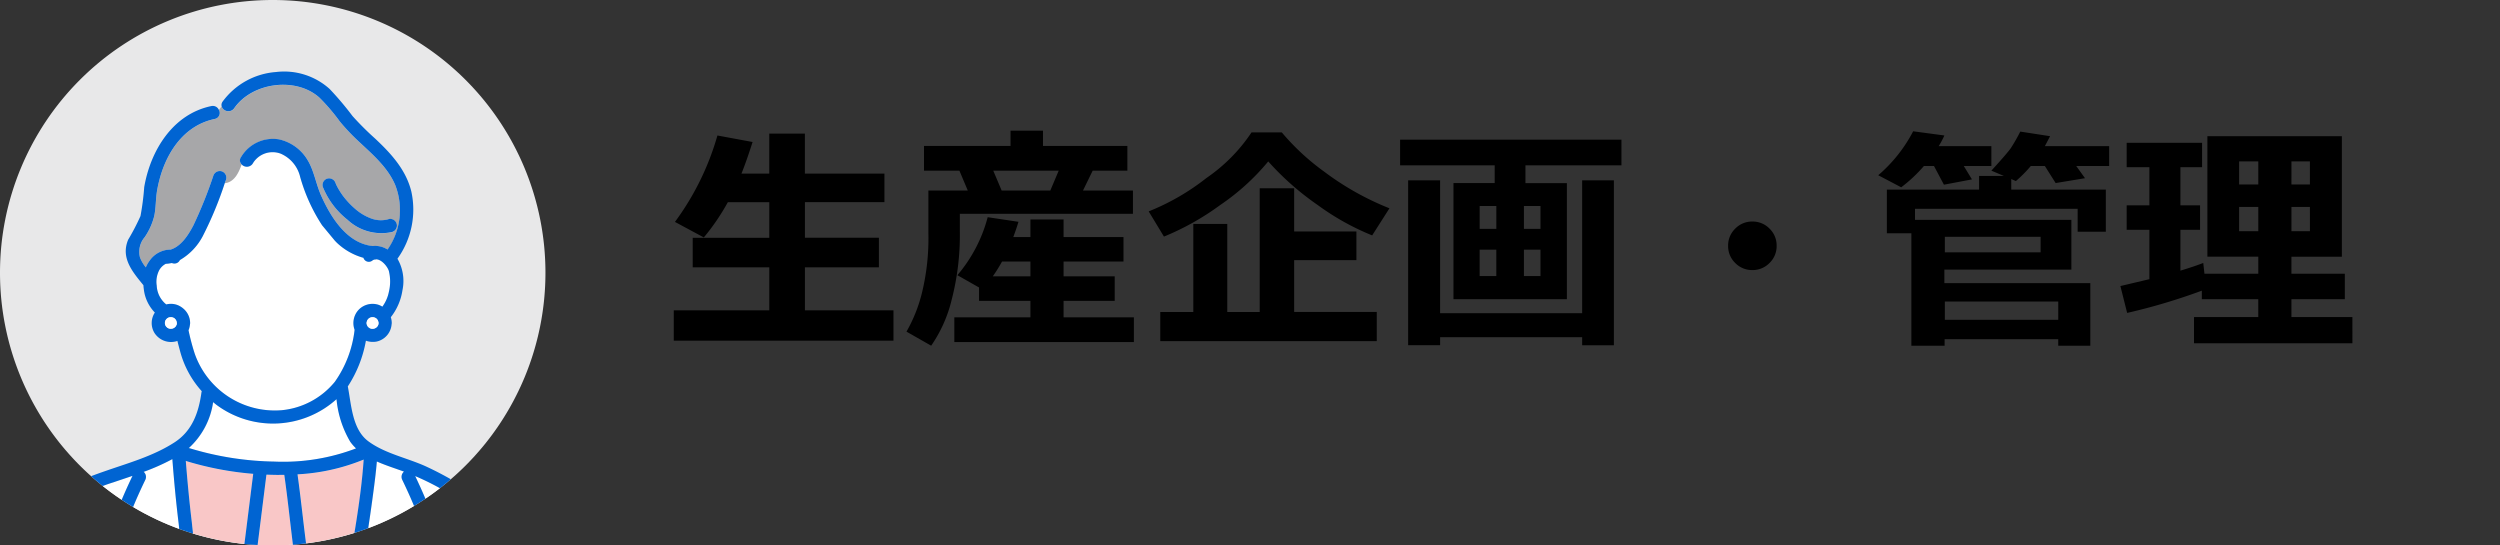 <svg xmlns="http://www.w3.org/2000/svg" xmlns:xlink="http://www.w3.org/1999/xlink" width="330" height="72" viewBox="0 0 330 72">
  <rect x="0" y="0" width="330" height="72" fill="#333333" stroke="none"/>
  <defs>
    <clipPath id="clip-path">
      <path id="パス_48134" data-name="パス 48134" d="M1599.151,53.057a36,36,0,1,0,36-36,36,36,0,0,0-36,36" transform="translate(-1599.151 -17.057)" fill="none"/>
    </clipPath>
    <clipPath id="clip-path-2">
      <rect id="長方形_158821" data-name="長方形 158821" width="23.489" height="17.903" fill="none"/>
    </clipPath>
    <clipPath id="clip-path-3">
      <rect id="長方形_158822" data-name="長方形 158822" width="34.475" height="24.097" fill="none"/>
    </clipPath>
  </defs>
  <g id="occupation_icon_s_16b" transform="translate(2899 5185)">
    <rect id="長方形_159195" data-name="長方形 159195" width="330" height="72" transform="translate(-2899 -5185)" fill="none"/>
    <g id="グループ_92582" data-name="グループ 92582" transform="translate(-5460 -7411.127)">
      <path id="パス_49024" data-name="パス 49024" d="M30.438.938h-29v-4H14.047V-8.734H3.938v-3.906H14.047v-4.7H8.578a29.454,29.454,0,0,1-3.172,4.656L1.594-14.734A35.58,35.58,0,0,0,7.2-26.141l4.641.859q-.813,2.547-1.469,4.172h3.672v-5.281h4.7v5.281h10.5v3.766H18.75v4.7h9.766v3.906H18.75v5.672H30.438ZM62.047-15.8H39.2v2.266a34.2,34.2,0,0,1-1.086,9.1,18.06,18.06,0,0,1-2.7,6.039L32.156-.25a19.894,19.894,0,0,0,2.008-4.984,30.324,30.324,0,0,0,.883-8v-5.641h5.2L39.141-21.5H34.469v-3.266H45.891v-2.016h4.281v2.016H61.313V-21.5H56.734l-1.281,2.625h6.594ZM44.719-18.875h6.422L52.25-21.5H43.609Zm17.453,20h-23.7V-2.141H48.516V-4.312H41.734V-6.078L38.875-7.7a19.391,19.391,0,0,0,4-7.656l4.063.609q-.3,1-.687,2.016h2.266v-2.328h4.375v2.328H60.8V-9.5H52.891v1.953h6.75v3.234h-6.75v2.172h9.281ZM44.766-9.5a20.266,20.266,0,0,1-1.219,1.953h4.969V-9.5Zm51.141-7.031-2.281,3.578a33.291,33.291,0,0,1-7.164-3.992,36.908,36.908,0,0,1-6.555-5.773,30.174,30.174,0,0,1-6.32,5.742,34.866,34.866,0,0,1-7.445,4.18l-2.016-3.328a30.625,30.625,0,0,0,7.625-4.406A22.187,22.187,0,0,0,77.7-26.547h4a30.968,30.968,0,0,0,5.594,5.18A37.088,37.088,0,0,0,95.906-16.531ZM70.016-2.844V-14.469H74.5V-2.844h4.281V-19.172h4.547v5.7h8.219v3.781H83.328v6.844H94.234V1H65.656V-2.844Zm49.313-1.687H104.359V-19.859H109.8V-22.2H97.313v-3.391h29.219V-22.2H113.859v2.344h5.469Zm-9.312-12.3h-2.2v3.016h2.2Zm5.828,3.016v-3.016h-2.187v3.016Zm-8.031,2.75v3.484h2.2v-3.484Zm8.031,3.484v-3.484h-2.187v3.484Zm-13.25,9.125H98.375V-20.219h4.219V-2.687h18.75V-20.219h4.188V1.547h-4.187V.484h-18.75Zm44.422-13.125a3.087,3.087,0,0,1-.937,2.266,3.087,3.087,0,0,1-2.266.938,3.087,3.087,0,0,1-2.266-.937,3.087,3.087,0,0,1-.937-2.266,3.087,3.087,0,0,1,.938-2.266,3.087,3.087,0,0,1,2.266-.937,3.087,3.087,0,0,1,2.266.938A3.087,3.087,0,0,1,147.016-11.578Zm22.141-14.562a11.523,11.523,0,0,1-.75,1.406h6.953v2.625h-3.641l1.078,1.766-3.7.7-1.312-2.469h-1.328a19.377,19.377,0,0,1-3,2.813l-3.031-1.594a19.394,19.394,0,0,0,4.609-5.8Zm13.953.094-.687,1.313h8.484v2.625h-4.344l1.156,1.609-3.875.641-1.422-2.25h-1.859a16.865,16.865,0,0,1-1.969,1.984l-.609-.266V-19h12.484v5.563H186.75v-3.031H165.281V-15h20.641v6.563H169.156v1.781h19.266V1.609h-4.234V.75h-15v.859H164.8V-13.234h-3.234V-19h12.172v-1.8h3.281l-1.656-.7q2.109-2.312,2.563-2.969a22.616,22.616,0,0,0,1.25-2.187Zm-1.25,15.328v-2.047H169.219v2.047Zm2.328,8.906V-4.219H169.219v2.406Zm18.953-3.844a79.091,79.091,0,0,1-9.859,2.938l-.891-3.547,3.828-.906v-6.516h-3v-3.234h3v-5.031h-3v-3.219h9.953v3.219h-2.859v5.031h2.594v3.234h-2.594V-8.3q1.859-.562,3.016-1.016l.156,1.422h7.109v-2.25h-6.719V-26.047h17.75v15.906h-6.656v2.25h7.047v3.359h-7.047v2.359h8.047V1.281H202.109V-2.172h8.484V-4.531h-7.453Zm11.828-14.016h2.438v-3.047h-2.437Zm-6.906,0h2.531v-3.047h-2.531Zm2.531,2.969h-2.531v3.2h2.531Zm6.813,0h-2.437v3.2h2.438Z" transform="translate(2648.5 2270.153)"/>
      <g id="生産企画_管理v02" data-name="生産企画・管理v02" transform="translate(2561 2226.127)">
        <path id="パス_48077" data-name="パス 48077" d="M1671.151,53.057a36,36,0,1,1-36-36,36,36,0,0,1,36,36" transform="translate(-1599.151 -17.057)" fill="#e8e8e9"/>
        <g id="グループ_91181" data-name="グループ 91181" clip-path="url(#clip-path)">
          <path id="パス_48078" data-name="パス 48078" d="M1665.169,115.339a12.519,12.519,0,0,1-15.768.807c-.18-.131-.348-.274-.52-.413a10.146,10.146,0,0,1-3.218,6.068.957.957,0,0,1,.177.035,40.513,40.513,0,0,0,11.178,1.743,27,27,0,0,0,10.727-1.742,5.993,5.993,0,0,1-.769-.884,13.479,13.479,0,0,1-1.808-5.614" transform="translate(-1620.725 -62.644)" fill="#fff"/>
          <path id="パス_48079" data-name="パス 48079" d="M1636.52,130.1a28.212,28.212,0,0,1-3.782,1.681.889.889,0,0,1,.207,1.065c-.627,1.3-1.229,2.623-1.767,3.966a8.694,8.694,0,0,0-.493,1.373.405.405,0,0,0-.006.044c.018.051.045.1-.012.077-.018-.006.3.134.4.165a22.764,22.764,0,0,0,4.575.65c.753.079,1.337,1.251.444,1.639-1.658.72-3.357,1.389-4.992,2.167l1.911,4.805a.859.859,0,0,1,.063.332h5.9a68.24,68.24,0,0,1-1.6-9.361c-.349-2.86-.623-5.73-.843-8.6" transform="translate(-1613.769 -69.491)" fill="#fff"/>
          <path id="パス_48080" data-name="パス 48080" d="M1661.1,143.638a.9.9,0,0,1-.615,1.082.887.887,0,0,1-1.082-.614c-.582-3.948-.934-7.924-1.5-11.873-.333,0-.667.012-1,.009-.452,0-.9-.018-1.357-.036q-.092.73-.183,1.461-.658,5.251-1.316,10.5a.9.9,0,0,1-.879.879.886.886,0,0,1-.88-.879q.094-.746.187-1.491.659-5.251,1.316-10.5c0-.026.01-.05.014-.076a41.919,41.919,0,0,1-8.786-1.667,1.059,1.059,0,0,1-.119-.049c.212,2.724.47,5.445.8,8.157a64.949,64.949,0,0,0,1.6,9.245.89.89,0,0,1,.028.332h18.507a.954.954,0,0,1,0-.332q.15-.861.294-1.724c.882-5.236,1.9-10.54,2.268-15.846a26.663,26.663,0,0,1-8.734,1.95c.536,3.817.887,7.658,1.45,11.473" transform="translate(-1620.371 -69.545)" fill="#fff"/>
          <g id="グループ_91177" data-name="グループ 91177" transform="translate(24.529 60.67)" opacity="0.25">
            <g id="グループ_91176" data-name="グループ 91176">
              <g id="グループ_91175" data-name="グループ 91175" clip-path="url(#clip-path-2)">
                <path id="パス_48081" data-name="パス 48081" d="M1661.1,143.638a.9.9,0,0,1-.615,1.082.887.887,0,0,1-1.082-.614c-.582-3.948-.934-7.924-1.5-11.873-.333,0-.667.012-1,.009-.452,0-.9-.018-1.357-.036q-.092.73-.183,1.461-.658,5.251-1.316,10.5a.9.9,0,0,1-.879.879.886.886,0,0,1-.88-.879q.094-.746.187-1.491.659-5.251,1.316-10.5c0-.026.01-.05.014-.076a41.919,41.919,0,0,1-8.786-1.667,1.059,1.059,0,0,1-.119-.049c.212,2.724.47,5.445.8,8.157a64.949,64.949,0,0,0,1.6,9.245.89.89,0,0,1,.028.332h18.507a.954.954,0,0,1,0-.332q.15-.861.294-1.724c.882-5.236,1.9-10.54,2.268-15.846a26.663,26.663,0,0,1-8.734,1.95c.536,3.817.887,7.658,1.45,11.473" transform="translate(-1644.9 -130.214)" fill="#e61e1e"/>
              </g>
            </g>
          </g>
          <path id="パス_48082" data-name="パス 48082" d="M1617.733,143.638c.891-.449,1.809-.854,2.732-1.248a5.981,5.981,0,0,1-2.546-.7c-1.171-.751-.769-2.063-.364-3.109.573-1.478,1.224-2.928,1.906-4.359-.845.291-1.69.569-2.522.853a27.026,27.026,0,0,0-4.771,2.006,8.413,8.413,0,0,0-2.886,2.382,27.9,27.9,0,0,0-2.769,6.407c-.462,1.358-.9,2.727-1.284,4.109h14.223l-2.125-5.344a.881.881,0,0,1,.4-.993" transform="translate(-1601.971 -71.402)" fill="#fff"/>
          <path id="パス_48083" data-name="パス 48083" d="M1659.547,64.175a23.052,23.052,0,0,1-2.891-6.377,4.448,4.448,0,0,0-2.576-3.073,3.038,3.038,0,0,0-3.7,1.334.93.93,0,0,1-1.463.074c-.428,1.2-1.011,2.344-2.223,2.472a47.994,47.994,0,0,1-2.846,6.881,7.832,7.832,0,0,1-3.078,3.275.792.792,0,0,1-.974.42,1.219,1.219,0,0,0-.128-.024,4.659,4.659,0,0,1-.762.1,2.137,2.137,0,0,0-.85.813,3.317,3.317,0,0,0-.344,2.073,3.364,3.364,0,0,0,1.259,2.477,2.466,2.466,0,0,1,1.438.063,2.7,2.7,0,0,1,.846.513c.017.013.033.028.049.043a2.522,2.522,0,0,1,.816,1.826.811.811,0,0,1-.019.186,2.586,2.586,0,0,1-.194.777,29.124,29.124,0,0,0,.817,3.084,11.2,11.2,0,0,0,11.476,7.472,10.33,10.33,0,0,0,7.023-3.753,14.743,14.743,0,0,0,2.607-6.862,2.571,2.571,0,0,1,.46-2.559,2.543,2.543,0,0,1,2.742-.725,2.722,2.722,0,0,1,.465.231,4.92,4.92,0,0,0,.863-1.976,5.763,5.763,0,0,0-.013-2.761c-.2-.6-.953-1.5-1.665-1.512a.859.859,0,0,1-.236.031.823.823,0,0,0-.274.133.743.743,0,0,1-1.174-.364,8.3,8.3,0,0,1-3.509-1.991c-.091-.084-.171-.179-.26-.266" transform="translate(-1617.025 -34.433)" fill="#fff"/>
          <path id="パス_48084" data-name="パス 48084" d="M1662.521,45.557a27.075,27.075,0,0,1-2.631-2.763,25.912,25.912,0,0,0-2.685-3.141c-3.107-2.805-8.9-2.03-11.267,1.4a.937.937,0,0,1-1.65-.262,3.885,3.885,0,0,0-.372.47.8.8,0,0,1-.532,1.19c-4.521.939-6.9,5.23-7.627,9.464-.191,1.115-.142,2.258-.379,3.367a8.651,8.651,0,0,1-1.26,2.783,2.971,2.971,0,0,0-.618,2.672,4.8,4.8,0,0,0,.774,1.308,3.908,3.908,0,0,1,.465-.837,3.4,3.4,0,0,1,2.814-1.512c1.37-.428,2.312-1.882,2.977-3.149a58.116,58.116,0,0,0,2.648-6.575.9.9,0,0,1,1.082-.614.886.886,0,0,1,.614,1.082c-.061.16-.12.322-.18.484,1.212-.129,1.8-1.27,2.223-2.473a.732.732,0,0,1-.056-.961,4.884,4.884,0,0,1,5-2.331,5.845,5.845,0,0,1,3.766,2.722c.854,1.4,1.11,3.149,1.771,4.645,1.263,2.858,3.406,6.367,6.839,6.713a3.03,3.03,0,0,1,1.954.464,9.09,9.09,0,0,0,1-8.554c-.981-2.275-2.9-3.926-4.666-5.585m4.249,11.818a6.558,6.558,0,0,1-5.867-1.611,10.62,10.62,0,0,1-3.274-4.364.887.887,0,0,1,.614-1.082.9.9,0,0,1,1.082.614c.012.033.025.066.038.1.034.075.068.15.1.224q.109.221.234.435a9.984,9.984,0,0,0,.606.926,10.937,10.937,0,0,0,1.672,1.767,6.78,6.78,0,0,0,2.031,1.2,3.65,3.65,0,0,0,2.291.1.88.88,0,0,1,.468,1.7" transform="translate(-1615.023 -26.745)" fill="#fff"/>
          <g id="グループ_91180" data-name="グループ 91180" transform="translate(18.347 11.198)" opacity="0.5">
            <g id="グループ_91179" data-name="グループ 91179">
              <g id="グループ_91178" data-name="グループ 91178" clip-path="url(#clip-path-3)">
                <path id="パス_48085" data-name="パス 48085" d="M1662.521,45.557a27.075,27.075,0,0,1-2.631-2.763,25.912,25.912,0,0,0-2.685-3.141c-3.107-2.805-8.9-2.03-11.267,1.4a.937.937,0,0,1-1.65-.262,3.885,3.885,0,0,0-.372.47.8.8,0,0,1-.532,1.19c-4.521.939-6.9,5.23-7.627,9.464-.191,1.115-.142,2.258-.379,3.367a8.651,8.651,0,0,1-1.26,2.783,2.971,2.971,0,0,0-.618,2.672,4.8,4.8,0,0,0,.774,1.308,3.908,3.908,0,0,1,.465-.837,3.4,3.4,0,0,1,2.814-1.512c1.37-.428,2.312-1.882,2.977-3.149a58.116,58.116,0,0,0,2.648-6.575.9.9,0,0,1,1.082-.614.886.886,0,0,1,.614,1.082c-.061.16-.12.322-.18.484,1.212-.129,1.8-1.27,2.223-2.473a.732.732,0,0,1-.056-.961,4.884,4.884,0,0,1,5-2.331,5.845,5.845,0,0,1,3.766,2.722c.854,1.4,1.11,3.149,1.771,4.645,1.263,2.858,3.406,6.367,6.839,6.713a3.03,3.03,0,0,1,1.954.464,9.09,9.09,0,0,0,1-8.554c-.981-2.275-2.9-3.926-4.666-5.585m4.249,11.818a6.558,6.558,0,0,1-5.867-1.611,10.62,10.62,0,0,1-3.274-4.364.887.887,0,0,1,.614-1.082.9.9,0,0,1,1.082.614c.012.033.025.066.038.1.034.075.068.15.1.224q.109.221.234.435a9.984,9.984,0,0,0,.606.926,10.937,10.937,0,0,0,1.672,1.767,6.78,6.78,0,0,0,2.031,1.2,3.65,3.65,0,0,0,2.291.1.88.88,0,0,1,.468,1.7" transform="translate(-1633.37 -37.943)" fill="#505054"/>
              </g>
            </g>
          </g>
          <path id="パス_48086" data-name="パス 48086" d="M1694.84,137.087c-.538-1.343-1.139-2.663-1.767-3.966a.892.892,0,0,1,.233-1.09l-.012,0c-1.143-.419-2.4-.811-3.577-1.332-.1,1.169-.24,2.335-.391,3.5-.614,4.731-1.376,9.447-2.192,14.148h5.677a.917.917,0,0,1,.067-.543l2.022-4.608c-1.627-.772-3.317-1.439-4.966-2.154-.894-.389-.309-1.56.444-1.639a22.649,22.649,0,0,0,4.575-.65,4.183,4.183,0,0,1,.385-.172.278.278,0,0,0,0-.085c-.01-.032-.019-.063-.022-.072-.144-.45-.307-.891-.482-1.33" transform="translate(-1639.962 -69.767)" fill="#fff"/>
          <path id="パス_48087" data-name="パス 48087" d="M1706.537,137.588a35.087,35.087,0,0,0-6.036-3.309c.676,1.421,1.322,2.861,1.891,4.327.405,1.046.806,2.36-.363,3.109a5.983,5.983,0,0,1-2.545.7c.923.393,1.841.8,2.732,1.248a.9.9,0,0,1,.316,1.2L1700.277,150h12.4a39.431,39.431,0,0,0-2.379-7.083c-.877-1.93-1.961-4.1-3.761-5.332" transform="translate(-1645.689 -71.43)" fill="#fff"/>
          <path id="パス_48088" data-name="パス 48088" d="M1644.645,57.017c.088.087.168.182.259.266a8.308,8.308,0,0,0,3.51,1.991.743.743,0,0,0,1.174.364.821.821,0,0,1,.274-.133.841.841,0,0,0,.236-.032c.712.016,1.46.913,1.665,1.513a5.774,5.774,0,0,1,.013,2.761,4.914,4.914,0,0,1-.864,1.975,2.779,2.779,0,0,0-.464-.231,2.544,2.544,0,0,0-2.742.725,2.572,2.572,0,0,0-.459,2.559,14.741,14.741,0,0,1-2.607,6.862,10.33,10.33,0,0,1-7.023,3.753,11.2,11.2,0,0,1-11.476-7.472,29.192,29.192,0,0,1-.816-3.084,2.582,2.582,0,0,0,.193-.777.8.8,0,0,0,.019-.186,2.52,2.52,0,0,0-.817-1.826c-.016-.015-.032-.029-.049-.043a2.691,2.691,0,0,0-.846-.512,2.469,2.469,0,0,0-1.438-.063,3.363,3.363,0,0,1-1.258-2.476,3.316,3.316,0,0,1,.344-2.073,2.132,2.132,0,0,1,.85-.813,4.646,4.646,0,0,0,.761-.1,1.263,1.263,0,0,1,.129.024.792.792,0,0,0,.974-.42,7.831,7.831,0,0,0,3.078-3.275,47.98,47.98,0,0,0,2.846-6.881,2.623,2.623,0,0,1-.921-.073,2.623,2.623,0,0,0,.921.073c.06-.161.119-.323.179-.484a.887.887,0,0,0-.614-1.082.9.9,0,0,0-1.082.614,58.138,58.138,0,0,1-2.648,6.575c-.666,1.267-1.607,2.721-2.977,3.149a3.4,3.4,0,0,0-2.814,1.512,3.882,3.882,0,0,0-.465.837,4.781,4.781,0,0,1-.774-1.308,2.969,2.969,0,0,1,.618-2.672,8.632,8.632,0,0,0,1.26-2.783c.237-1.109.188-2.252.379-3.367.726-4.234,3.106-8.525,7.628-9.464a.8.8,0,0,0,.532-1.19,3.486,3.486,0,0,1-1.315,1.381,3.486,3.486,0,0,0,1.315-1.381.876.876,0,0,0-1-.506c-5.088,1.056-8.032,5.884-8.856,10.693a34.344,34.344,0,0,1-.492,3.821,29.774,29.774,0,0,1-1.622,3.115c-1.01,2.392.539,4.217,1.977,5.977.009.012.019.019.029.029.012.186.03.372.056.556a5.275,5.275,0,0,0,1.455,3.064,2.513,2.513,0,0,0-.071,2.658,2.6,2.6,0,0,0,2.717,1.179,2.259,2.259,0,0,0,.33-.093q.2.8.42,1.589a12.725,12.725,0,0,0,2.8,5.054.592.592,0,0,0-.042.147c-.366,2.658-1.209,5.072-3.541,6.589-2.762,1.8-6.023,2.709-9.106,3.781-2.79.969-6.112,2.2-7.929,4.679a24.233,24.233,0,0,0-2.88,6.309c-.593,1.677-1.139,3.375-1.617,5.089a.9.9,0,0,0-.029.332h1.766c.389-1.381.823-2.751,1.284-4.109a27.879,27.879,0,0,1,2.769-6.407,8.412,8.412,0,0,1,2.886-2.382,27.036,27.036,0,0,1,4.771-2.006c.832-.284,1.677-.563,2.522-.853-.682,1.431-1.333,2.882-1.906,4.359-.406,1.046-.807,2.359.363,3.109a5.985,5.985,0,0,0,2.546.7c-.923.393-1.841.8-2.732,1.248a.881.881,0,0,0-.4.993l2.125,5.344h1.812a.846.846,0,0,0-.062-.332l-1.911-4.806c1.635-.777,3.334-1.448,4.992-2.167.893-.387.309-1.56-.444-1.639a22.8,22.8,0,0,1-4.575-.65c-.1-.032-.414-.172-.4-.165.057.021.029-.026.012-.077,0-.014,0-.028.005-.043a8.739,8.739,0,0,1,.494-1.373c.538-1.343,1.139-2.663,1.766-3.966a.887.887,0,0,0-.207-1.065,28.35,28.35,0,0,0,3.783-1.681c.22,2.873.493,5.743.843,8.6a68.252,68.252,0,0,0,1.6,9.361h1.758a.889.889,0,0,0-.027-.332,64.916,64.916,0,0,1-1.6-9.245c-.328-2.712-.586-5.433-.8-8.157a.922.922,0,0,0,.118.05,41.89,41.89,0,0,0,8.786,1.666c0,.025-.011.05-.015.076l-1.316,10.5q-.093.746-.187,1.491a.885.885,0,0,0,.88.88.9.9,0,0,0,.879-.88l1.316-10.5.183-1.46c.452.018.9.032,1.357.036.333,0,.667,0,1-.01.57,3.949.922,7.925,1.5,11.874a.886.886,0,0,0,1.082.614.9.9,0,0,0,.614-1.081c-.563-3.815-.914-7.655-1.45-11.473a26.65,26.65,0,0,0,8.734-1.95c-.369,5.307-1.386,10.61-2.267,15.847q-.146.862-.294,1.724a.935.935,0,0,0,0,.332h1.716c.816-4.7,1.577-9.417,2.191-14.148.151-1.162.295-2.329.391-3.5,1.179.522,2.435.914,3.577,1.333l.012,0a.892.892,0,0,0-.233,1.091c.627,1.3,1.228,2.623,1.766,3.966.176.439.338.88.482,1.33,0,.009.012.04.022.072a.281.281,0,0,1,0,.084,4.168,4.168,0,0,0-.385.172,22.674,22.674,0,0,1-4.574.65c-.753.079-1.339,1.25-.444,1.639,1.649.716,3.339,1.382,4.966,2.155l-2.022,4.608a.921.921,0,0,0-.067.543h1.738l2.253-5.134a.9.9,0,0,0-.316-1.2c-.891-.449-1.809-.855-2.732-1.248a5.983,5.983,0,0,0,2.546-.7c1.168-.749.768-2.063.363-3.109-.569-1.466-1.214-2.907-1.89-4.327a35.083,35.083,0,0,1,6.035,3.309c1.8,1.23,2.885,3.4,3.761,5.332a39.527,39.527,0,0,1,2.379,7.083h1.814a42.806,42.806,0,0,0-2.131-6.709,19.319,19.319,0,0,0-3.59-6.1,13.18,13.18,0,0,0-2.861-2.085,43.458,43.458,0,0,0-3.853-2.043c-2.509-1.173-5.462-1.71-7.717-3.363-2.16-1.583-2.257-4.826-2.731-7.259a16.153,16.153,0,0,0,2.389-6.034,2.747,2.747,0,0,0,1.4.116,2.531,2.531,0,0,0,1.993-2.279.87.87,0,0,0,.019-.186,2.541,2.541,0,0,0-.125-.753,7.562,7.562,0,0,0,1.537-3.557,5.87,5.87,0,0,0-.661-4.163,11.1,11.1,0,0,0,1.829-8.885c-.705-2.864-2.68-5.009-4.773-6.97a39.133,39.133,0,0,1-2.984-2.974,41.045,41.045,0,0,0-3.029-3.584,8.974,8.974,0,0,0-7.08-2.231,9.618,9.618,0,0,0-7.038,3.9.749.749,0,0,0-.131.627,2.3,2.3,0,0,1,.657-.5,2.3,2.3,0,0,0-.657.5.937.937,0,0,0,1.65.261c2.367-3.426,8.16-4.2,11.267-1.4a25.747,25.747,0,0,1,2.685,3.142,27.22,27.22,0,0,0,2.631,2.763c1.767,1.659,3.685,3.31,4.666,5.585a9.09,9.09,0,0,1-1,8.554,3.029,3.029,0,0,0-1.953-.464c-3.433-.346-5.576-3.856-6.839-6.713-.661-1.5-.917-3.25-1.771-4.645a5.845,5.845,0,0,0-3.767-2.722,4.883,4.883,0,0,0-5,2.331.732.732,0,0,0,.056.961c.135-.377.255-.76.374-1.118-.12.359-.24.741-.374,1.118a.93.93,0,0,0,1.463-.073,3.037,3.037,0,0,1,3.7-1.334,4.447,4.447,0,0,1,2.576,3.073,23.023,23.023,0,0,0,2.891,6.377Zm4.194,10.755c0-.059.028-.125.018-.067.012-.045.025-.089.039-.132s.034-.066.054-.1l.037-.056c.041-.045.08-.089.125-.13l.023-.02,0,0c.035-.023.084-.057.132-.086l.007,0c.042-.013.084-.029.126-.041.022-.006.087-.018.129-.027s.073,0,.11,0l.081,0c.071.018.14.037.21.058.031.016.063.032.093.049l.073.046,0,0c.045.042.089.084.131.129-.006-.011-.009-.016-.017-.03a.335.335,0,0,0,.027.04l0,0a.189.189,0,0,1,.039.061l0,0c.019.031.035.064.052.1.02.062.037.124.053.188,0-.021,0-.036,0-.068,0,.025,0,.051,0,.077,0,.008,0,.016.007.024a.2.2,0,0,1,0,.036.168.168,0,0,0,0,.018s0,0,0-.007c0,.011,0,.023,0,.034,0,.046,0,.091-.006.137v.009c-.012.04-.028.08-.036.106,0,.009-.006.021-.009.032-.021.037-.044.075-.069.113.022-.024.018.007-.021.048l-.023.025c-.006.012-.016.023-.021.035.007-.015.011-.019.018-.031-.015.017-.03.034-.046.05s-.039.038-.059.056l.042-.025c-.019.011-.036.024-.054.035a.247.247,0,0,1-.066.042.726.726,0,0,1-.062.04l-.056.029c-.061.018-.121.036-.183.051.018,0,.028,0,.054,0a.559.559,0,0,0-.072.005l-.005,0c-.044.009-.079.005-.075,0-.05,0-.1,0-.15,0-.033-.007-.065-.014-.1-.023s-.052-.016-.078-.025c.014.009.022.012.04.024-.016-.01-.032-.018-.048-.026l-.04-.013c-.043-.014-.058-.033-.028-.024a.83.83,0,0,1-.075-.04l-.041-.028c-.055-.053-.108-.106-.16-.162-.009-.016-.017-.033-.023-.042-.047-.079-.1-.292-.027-.022-.02-.07-.05-.137-.068-.208q-.008-.032-.014-.064a1.544,1.544,0,0,1,0-.187c0,.015-.006.028-.011.047,0-.02.009-.042.012-.063m-25.06.073s0,0,0-.007c0,.011,0,.023,0,.034,0,.046,0,.091-.005.137v.009c-.012.04-.028.08-.036.107l-.009.032c-.021.037-.044.075-.069.113.022-.024.018.007-.021.048l-.023.025c-.006.012-.015.023-.021.035.007-.015.011-.019.017-.031-.015.017-.03.034-.046.05s-.039.038-.058.056l.042-.025c-.019.011-.036.024-.055.035a.247.247,0,0,1-.066.042c-.02.014-.04.028-.061.04l-.057.029c-.061.018-.121.036-.183.051.019,0,.029,0,.055,0a.551.551,0,0,0-.072.005l-.005,0c-.045.009-.079.005-.075,0-.05,0-.1,0-.15,0-.032-.007-.064-.014-.1-.023l-.078-.025c.014.009.023.012.04.024a.5.5,0,0,0-.048-.026l-.04-.013c-.043-.014-.058-.033-.029-.024-.025-.013-.05-.025-.074-.04l-.041-.028c-.055-.053-.108-.106-.16-.162-.008-.016-.017-.033-.023-.042-.048-.079-.1-.292-.028-.022-.02-.07-.05-.137-.068-.208-.005-.021-.01-.043-.014-.064a1.679,1.679,0,0,1,0-.187l-.012.047c.005-.02.009-.042.012-.063.005-.059.028-.125.018-.067.012-.045.025-.089.04-.132s.034-.066.053-.1.024-.038.037-.056c.04-.045.08-.089.124-.13l.024-.02,0,0c.035-.023.083-.057.133-.086l.006,0c.042-.013.083-.029.126-.041.022-.006.086-.018.128-.027s.073,0,.11,0l.081,0c.071.018.14.037.21.058.031.016.063.032.093.049l.073.046,0,0c.044.042.089.084.13.129-.006-.011-.009-.016-.016-.03a.344.344,0,0,0,.026.04l0,0a.193.193,0,0,1,.039.061l0,0c.019.031.035.064.053.1.019.062.037.124.053.188,0-.021,0-.036,0-.068a.752.752,0,0,0,0,.077c0,.008,0,.016.006.024a.151.151,0,0,1,0,.036l0,.018m12.954,18.331a40.512,40.512,0,0,1-11.178-1.743.917.917,0,0,0-.177-.035,10.147,10.147,0,0,0,3.218-6.068c.172.139.34.283.52.414a12.519,12.519,0,0,0,15.768-.807,13.476,13.476,0,0,0,1.808,5.614,6.04,6.04,0,0,0,.769.885,27,27,0,0,1-10.727,1.742" transform="translate(-1600.44 -25.242)" fill="#0064d2"/>
          <path id="パス_48089" data-name="パス 48089" d="M1687.25,66.358a3.65,3.65,0,0,1-2.291-.1,6.784,6.784,0,0,1-2.031-1.2,10.919,10.919,0,0,1-1.672-1.767,10.021,10.021,0,0,1-.606-.925c-.082-.143-.161-.288-.233-.435q-.055-.111-.105-.224l-.038-.1a.9.9,0,0,0-1.082-.614.886.886,0,0,0-.614,1.081,10.623,10.623,0,0,0,3.274,4.365,6.555,6.555,0,0,0,5.867,1.61.88.88,0,0,0-.468-1.7" transform="translate(-1635.973 -37.423)" fill="#0064d2"/>
          <path id="パス_48090" data-name="パス 48090" d="M1689.427,96.281c0-.014.009-.029.013-.043.01-.057-.012.009-.018.068l0-.024" transform="translate(-1641.022 -53.774)" fill="#fff"/>
          <path id="パス_48091" data-name="パス 48091" d="M1692.005,95.658l.01.01a.328.328,0,0,1-.026-.04c.007.014.01.018.016.03" transform="translate(-1642.213 -53.502)" fill="#fff"/>
          <path id="パス_48092" data-name="パス 48092" d="M1690.2,97.84l.04.013-.069-.037c-.03-.009-.015.01.028.024" transform="translate(-1641.363 -54.515)" fill="#fff"/>
          <path id="パス_48093" data-name="パス 48093" d="M1689.4,96.446c0-.019.008-.032.011-.047a.039.039,0,0,0,0-.008v-.009c0,.021-.007.043-.012.063" transform="translate(-1641.012 -53.852)" fill="#fff"/>
          <path id="パス_48094" data-name="パス 48094" d="M1691.745,97.672l-.066.042a.249.249,0,0,0,.066-.042" transform="translate(-1642.069 -54.45)" fill="#fff"/>
          <path id="パス_48095" data-name="パス 48095" d="M1690.973,95.8c-.016-.063-.033-.125-.054-.188-.017-.032-.034-.064-.052-.095l0,0c.009.024-.007.012-.052-.074-.041-.045-.086-.087-.13-.129h0c-.024-.016-.048-.032-.073-.046s-.062-.033-.093-.049c-.07-.021-.139-.041-.211-.058-.027,0-.054,0-.08,0s-.074,0-.11,0-.106.02-.129.027c-.043.012-.084.027-.126.04l-.007,0c-.049.028-.1.062-.132.086l0,0-.023.02a1.793,1.793,0,0,0-.125.13c-.013.019-.026.038-.037.057s-.036.064-.054.1-.027.088-.04.132c0,.016-.009.045-.018.083a1.6,1.6,0,0,0,0,.187c0,.021.009.043.015.064.018.071.048.138.068.208-.077-.27-.02-.056.027.022l.023.042c.052.056.1.109.159.162l.042.028a.8.8,0,0,0,.075.04.441.441,0,0,1,.076.04c.026.009.052.018.078.025s.064.016.1.023c.05,0,.1,0,.15,0a.343.343,0,0,1,.1-.007c.062-.014.122-.033.183-.051l.056-.029c.021-.012.041-.026.061-.039-.007,0,.018-.017.079-.053l.059-.056.046-.05a.459.459,0,0,1,.048-.077c.024-.038.047-.076.068-.113l.009-.032c.009-.026.025-.066.036-.106v-.009c0-.046.005-.091.006-.137,0-.011,0-.023,0-.034a.48.48,0,0,1-.006-.08" transform="translate(-1641.02 -53.279)" fill="#fff"/>
          <path id="パス_48096" data-name="パス 48096" d="M1692.038,95.7c.015.021.029.043.042.064a.2.2,0,0,0-.039-.06l0,0" transform="translate(-1642.236 -53.536)" fill="#fff"/>
          <path id="パス_48097" data-name="パス 48097" d="M1691.989,97.482c.006-.012.014-.023.021-.035l0,0c-.006.012-.01.016-.017.031" transform="translate(-1642.213 -54.345)" fill="#fff"/>
          <path id="パス_48098" data-name="パス 48098" d="M1692.028,97.377l.023-.025c.039-.041.043-.072.021-.048s-.03.048-.044.073" transform="translate(-1642.231 -54.275)" fill="#fff"/>
          <path id="パス_48099" data-name="パス 48099" d="M1691.812,97.635l-.01.007c.018-.012.036-.025.055-.035l-.042.025,0,0" transform="translate(-1642.126 -54.42)" fill="#fff"/>
          <path id="パス_48100" data-name="パス 48100" d="M1690.934,97.986s.031.009.075,0l.005,0-.042,0h-.038" transform="translate(-1641.723 -54.594)" fill="#fff"/>
          <path id="パス_48101" data-name="パス 48101" d="M1691.084,97.979a.555.555,0,0,1,.072-.005h-.055l-.018,0" transform="translate(-1641.793 -54.59)" fill="#fff"/>
          <path id="パス_48102" data-name="パス 48102" d="M1690.313,97.887c.016.009.033.016.048.026-.018-.011-.026-.015-.04-.023l-.008,0" transform="translate(-1641.436 -54.549)" fill="#fff"/>
          <path id="パス_48103" data-name="パス 48103" d="M1692.324,96.375c0,.024,0,.047,0,.07,0,.007,0,.01,0,.008s0-.012,0-.018a.153.153,0,0,0,0-.035l-.007-.024" transform="translate(-1642.369 -53.848)" fill="#fff"/>
          <path id="パス_48104" data-name="パス 48104" d="M1692.317,96.3l0,.01c0-.026,0-.051,0-.077,0,.032,0,.046,0,.068" transform="translate(-1642.365 -53.781)" fill="#fff"/>
          <path id="パス_48105" data-name="パス 48105" d="M1689.421,96.325v.009a.039.039,0,0,1,0,.008c.01-.039.016-.067.019-.083,0,.014-.01.028-.013.043s0,.016,0,.024" transform="translate(-1641.022 -53.794)" fill="#0064d2"/>
          <path id="パス_48106" data-name="パス 48106" d="M1690.972,97.982l.042,0,.018,0a.367.367,0,0,0-.1.007h.038" transform="translate(-1641.724 -54.59)" fill="#0064d2"/>
          <path id="パス_48107" data-name="パス 48107" d="M1692.025,97.384c.014-.025.029-.048.044-.073a.429.429,0,0,0-.048.077l0,0" transform="translate(-1642.228 -54.282)" fill="#0064d2"/>
          <path id="パス_48108" data-name="パス 48108" d="M1690.254,97.855l.008,0a.462.462,0,0,0-.077-.04l.069.037" transform="translate(-1641.376 -54.517)" fill="#0064d2"/>
          <path id="パス_48109" data-name="パス 48109" d="M1691.744,97.663l.01-.007,0,0c-.061.036-.086.054-.079.053l.066-.042" transform="translate(-1642.068 -54.441)" fill="#0064d2"/>
          <path id="パス_48110" data-name="パス 48110" d="M1692.019,95.684c.044.086.061.1.052.074s-.027-.042-.042-.064l-.01-.01" transform="translate(-1642.227 -53.528)" fill="#0064d2"/>
          <path id="パス_48111" data-name="パス 48111" d="M1692.319,96.357a.475.475,0,0,0,.007.08c0-.024,0-.047,0-.07l0-.01" transform="translate(-1642.366 -53.84)" fill="#0064d2"/>
          <path id="パス_48112" data-name="パス 48112" d="M1640.656,97.887c.016.009.033.016.048.026l-.04-.023-.008,0" transform="translate(-1618.403 -54.549)" fill="#fff"/>
          <path id="パス_48113" data-name="パス 48113" d="M1639.741,96.446c0-.019.008-.032.011-.047a.039.039,0,0,0,0-.008v-.009c0,.021-.007.043-.012.063" transform="translate(-1617.978 -53.852)" fill="#fff"/>
          <path id="パス_48114" data-name="パス 48114" d="M1641.276,97.986s.031.009.075,0l.005,0-.042,0h-.038" transform="translate(-1618.69 -54.594)" fill="#fff"/>
          <path id="パス_48115" data-name="パス 48115" d="M1641.426,97.979a.552.552,0,0,1,.072-.005h-.055l-.018,0" transform="translate(-1618.76 -54.59)" fill="#fff"/>
          <path id="パス_48116" data-name="パス 48116" d="M1642.087,97.672l-.066.042a.247.247,0,0,0,.066-.042" transform="translate(-1619.036 -54.45)" fill="#fff"/>
          <path id="パス_48117" data-name="パス 48117" d="M1639.769,96.281c0-.014.009-.029.013-.043.01-.057-.012.009-.018.068l0-.024" transform="translate(-1617.989 -53.774)" fill="#fff"/>
          <path id="パス_48118" data-name="パス 48118" d="M1640.543,97.84l.04.013c-.023-.012-.045-.025-.069-.037s-.014.01.029.024" transform="translate(-1618.33 -54.515)" fill="#fff"/>
          <path id="パス_48119" data-name="パス 48119" d="M1642.659,96.3l0,.01a.719.719,0,0,1,0-.077c0,.032,0,.046,0,.068" transform="translate(-1619.331 -53.781)" fill="#fff"/>
          <path id="パス_48120" data-name="パス 48120" d="M1642.666,96.375c0,.024,0,.047,0,.07,0,.007,0,.01,0,.007l0-.018a.127.127,0,0,0,0-.036c0-.008,0-.016-.006-.024" transform="translate(-1619.335 -53.848)" fill="#fff"/>
          <path id="パス_48121" data-name="パス 48121" d="M1642.154,97.635l-.01.007c.018-.012.036-.025.055-.035l-.042.025,0,0" transform="translate(-1619.093 -54.42)" fill="#fff"/>
          <path id="パス_48122" data-name="パス 48122" d="M1642.331,97.482c.006-.012.014-.023.021-.035l0,0c-.006.012-.01.016-.017.031" transform="translate(-1619.18 -54.345)" fill="#fff"/>
          <path id="パス_48123" data-name="パス 48123" d="M1642.371,97.377l.023-.025c.039-.041.043-.072.021-.048s-.03.048-.044.073" transform="translate(-1619.198 -54.275)" fill="#fff"/>
          <path id="パス_48124" data-name="パス 48124" d="M1641.315,95.8c-.016-.063-.033-.125-.053-.188-.017-.032-.034-.064-.053-.1l0,0c.009.024-.007.012-.052-.075-.042-.045-.086-.086-.131-.129l0,0c-.024-.016-.048-.031-.073-.046s-.062-.033-.093-.049c-.07-.021-.139-.041-.211-.058-.027,0-.054,0-.08,0s-.073,0-.11,0-.106.021-.129.027c-.043.012-.084.027-.126.041l-.007,0c-.049.029-.1.063-.133.086l0,0-.023.02a1.769,1.769,0,0,0-.125.13c-.013.019-.026.038-.037.056s-.036.065-.054.1-.027.088-.04.132c0,.016-.009.045-.018.083a1.544,1.544,0,0,0,0,.187c0,.021.009.043.015.064.018.071.048.138.068.208-.077-.27-.021-.057.027.022l.023.042c.052.056.1.109.16.162l.041.028a.8.8,0,0,0,.074.04.417.417,0,0,1,.077.04c.026.009.052.018.078.025s.064.016.1.023c.05,0,.1,0,.15,0a.347.347,0,0,1,.1-.007c.062-.014.122-.033.183-.051l.056-.029c.021-.012.041-.026.061-.039-.007,0,.018-.017.079-.053l.059-.056.046-.05a.429.429,0,0,1,.048-.077c.024-.038.047-.076.068-.113,0-.011.007-.023.01-.032.008-.026.024-.066.036-.107v-.008c0-.046.005-.091.006-.137,0-.011,0-.023,0-.034a.419.419,0,0,1-.006-.08" transform="translate(-1617.987 -53.279)" fill="#fff"/>
          <path id="パス_48125" data-name="パス 48125" d="M1642.381,95.7c.015.021.029.043.042.064a.2.2,0,0,0-.039-.06l0,0" transform="translate(-1619.203 -53.536)" fill="#fff"/>
          <path id="パス_48126" data-name="パス 48126" d="M1642.348,95.658l.01.01a.41.41,0,0,1-.026-.04.261.261,0,0,0,.016.03" transform="translate(-1619.18 -53.502)" fill="#fff"/>
          <path id="パス_48127" data-name="パス 48127" d="M1640.6,97.855l.008,0a.457.457,0,0,0-.077-.04l.069.037" transform="translate(-1618.343 -54.517)" fill="#0064d2"/>
          <path id="パス_48128" data-name="パス 48128" d="M1639.764,96.325l0,.009a.039.039,0,0,1,0,.008c.01-.039.016-.067.019-.083,0,.014-.01.028-.013.043a.185.185,0,0,0,0,.024" transform="translate(-1617.988 -53.794)" fill="#0064d2"/>
          <path id="パス_48129" data-name="パス 48129" d="M1642.086,97.663l.009-.007,0,0c-.061.036-.086.054-.079.053l.067-.042" transform="translate(-1619.035 -54.441)" fill="#0064d2"/>
          <path id="パス_48130" data-name="パス 48130" d="M1641.314,97.982l.042,0,.018,0a.37.37,0,0,0-.1.007h.038" transform="translate(-1618.69 -54.59)" fill="#0064d2"/>
          <path id="パス_48131" data-name="パス 48131" d="M1642.362,95.684c.044.086.061.1.052.074s-.027-.042-.042-.064l-.01-.01" transform="translate(-1619.194 -53.528)" fill="#0064d2"/>
          <path id="パス_48132" data-name="パス 48132" d="M1642.661,96.357a.419.419,0,0,0,.006.08c0-.024,0-.047,0-.07l0-.01" transform="translate(-1619.333 -53.84)" fill="#0064d2"/>
          <path id="パス_48133" data-name="パス 48133" d="M1642.368,97.384c.014-.025.028-.048.044-.073a.429.429,0,0,0-.048.077l0,0" transform="translate(-1619.195 -54.282)" fill="#0064d2"/>
        </g>
      </g>
    </g>
  </g>
</svg>
